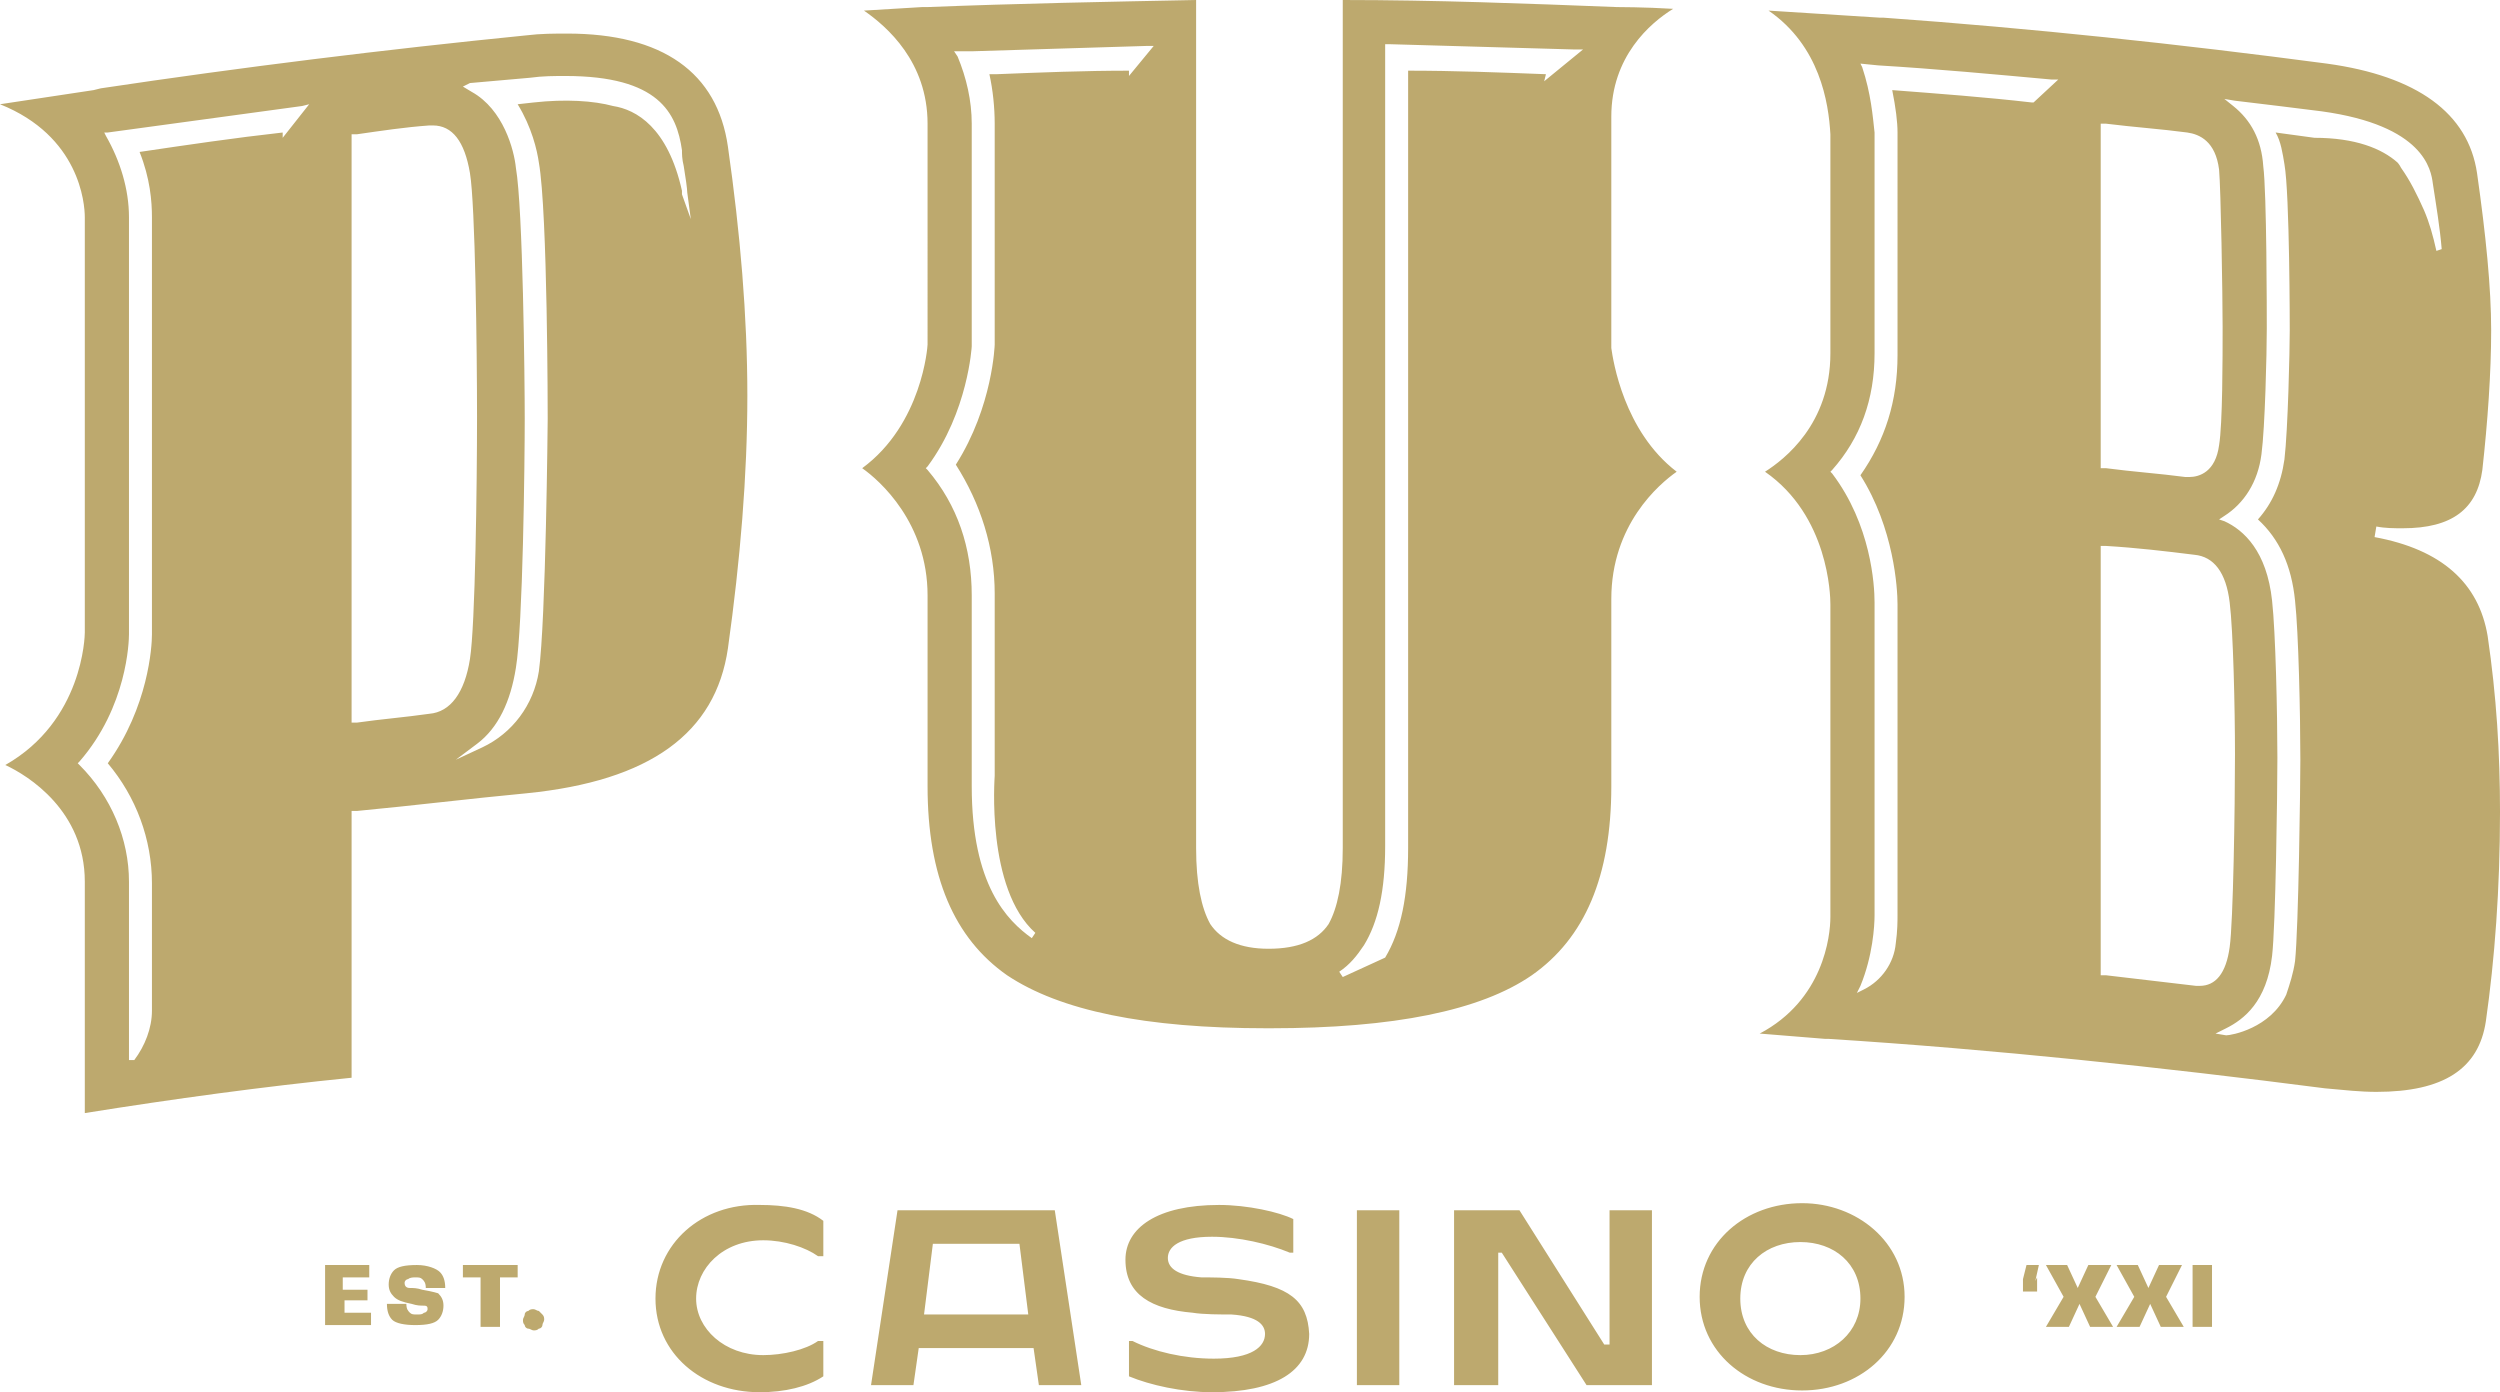 <?xml version="1.0" encoding="UTF-8"?><svg id="Layer_1" xmlns="http://www.w3.org/2000/svg" viewBox="0 0 141.5 78.8"><defs><style>.cls-1{fill:#bda96e;fill-rule:evenodd;}</style></defs><path class="cls-1" d="m18.3,71.6h2.6v.7h-1.5v.7h1.4v.6h-1.3v.7h1.5v.7h-2.6v-3.4h-.1Zm5.6,1.4c-.3-.1-.5-.1-.7-.1s-.3-.1-.3-.3c0-.1.1-.2.2-.2.1-.1.3-.1.4-.1.2,0,.3,0,.4.1s.2.2.2.5h1.1c0-.4-.1-.7-.3-.9-.2-.2-.7-.4-1.3-.4-.7,0-1.1.1-1.3.3-.2.2-.3.5-.3.8s.1.5.3.7c.2.2.5.3,1,.4.3.1.5.1.7.1s.2.1.2.2-.1.2-.2.2c-.1.1-.2.1-.4.1s-.3,0-.4-.1-.2-.2-.2-.5h-1.1c0,.4.1.7.3.9.2.2.7.3,1.3.3.7,0,1.1-.1,1.3-.3.2-.2.3-.5.3-.8s-.1-.5-.3-.7c0,0-.3-.1-.9-.2Zm2.3-.7h1v2.8h1.1v-2.8h1v-.7h-3.1v.7Zm4.3,1.9c-.1,0-.2-.1-.3-.1s-.2,0-.3.1c-.1,0-.2.1-.2.2s-.1.2-.1.3,0,.2.1.3c0,.1.1.2.2.2s.2.1.3.1.2,0,.3-.1c.1,0,.2-.1.2-.2s.1-.2.1-.3,0-.2-.1-.3c-.1-.1-.2-.2-.2-.2Zm84.2-2.6l-.2.8v.7h.8v-.8l-.1.2.2-.9s-.7,0-.7,0Zm4.8,0h-1.3l-.6,1.3-.6-1.3h-1.2l1,1.8-1,1.7h1.3l.6-1.3.6,1.3h1.3l-1-1.7.9-1.8Zm4,0h-1.3l-.6,1.3-.6-1.3h-1.2l1,1.8-1,1.7h1.3l.6-1.3.6,1.3h1.3l-1-1.7.9-1.8Zm.6,3.5h1.1v-3.5h-1.1v3.5Zm-87-1.6c0,3.1,2.6,5.3,5.9,5.3,1.4,0,2.7-.3,3.6-.9v-2h-.3c-.7.5-2,.8-3.1.8-2.2,0-3.8-1.5-3.8-3.2s1.5-3.3,3.8-3.3c1.2,0,2.4.4,3.1.9h.3v-2c-.9-.7-2.2-.9-3.6-.9-3.3-.1-5.9,2.2-5.9,5.3Zm22.6-5l1.5,9.9h-2.4l-.3-2.1h-6.5l-.3,2.1h-2.4l1.5-9.9h8.9Zm-1.5,5.9l-.5-4h-4.9l-.5,4h5.9Zm11.9-2c-.6-.1-1.6-.1-2.1-.1-1.3-.1-1.9-.5-1.9-1.1s.6-1.2,2.5-1.2c1.5,0,3.2.4,4.4.9h.2v-1.9c-.8-.4-2.6-.8-4.2-.8-3.5,0-5.3,1.3-5.3,3.1,0,2,1.5,2.8,3.8,3,.6.1,1.6.1,2.2.1,1.5.1,1.9.6,1.9,1.1,0,.7-.7,1.4-2.9,1.4-1.7,0-3.4-.4-4.6-1h-.2v2c1.2.5,3,.9,4.7.9,3.6,0,5.5-1.2,5.5-3.3-.1-1.9-1.1-2.7-4-3.1Zm6.7,6h2.4v-9.9h-2.4v9.9Zm14.3-2.3h-.3l-4.8-7.6h-3.7v9.9h2.5v-7.5h.2l4.8,7.5h3.7v-9.9h-2.4s0,7.6,0,7.6Zm16.7-2.7c0,3.1-2.6,5.3-5.8,5.3s-5.8-2.2-5.8-5.3,2.6-5.3,5.8-5.3c3.1,0,5.8,2.2,5.8,5.3Zm-2.5.1c0-2-1.5-3.2-3.4-3.2s-3.4,1.2-3.4,3.2,1.5,3.2,3.4,3.2,3.4-1.3,3.4-3.2Zm-10.4-46.8c-1,.7-3.7,3-3.7,7.2v10.6c0,5.1-1.5,8.6-4.5,10.7-2.9,2-7.8,3-14.8,3h-.2c-6.9,0-11.7-1-14.7-3-3-2.1-4.5-5.6-4.5-10.7v-10.8c0-4.1-2.7-6.5-3.7-7.2,3.4-2.5,3.7-6.9,3.7-7V7c0-3.5-2.3-5.5-3.6-6.4,1.6-.1,3.3-.2,3.3-.2h.3C57.5.2,62.7.1,67.7,0v48c0,2,.3,3.4.8,4.3.6.9,1.7,1.4,3.3,1.4,1.7,0,2.8-.5,3.4-1.4.5-.9.8-2.3.8-4.3V0c5.2,0,10.4.2,15.5.4,0,0,1.6,0,3.2.1-1.3.8-3.5,2.7-3.5,6.1v13.1c.1.7.7,4.7,3.7,7ZM65.3,2.6h-.4c-3.3.1-6.6.2-9.8.3h-1.1l.2.3c.5,1.2.8,2.5.8,3.8v12.6s-.2,3.7-2.5,6.8l-.1.1.1.1c1.7,2,2.5,4.4,2.5,7.1v10.8c0,5.6,2,7.6,3.4,8.6l.2-.3c-2.8-2.5-2.3-8.8-2.3-8.9v-10.3c0-2.6-.8-5.1-2.2-7.3,2.1-3.3,2.2-6.8,2.2-6.8V7c0-.9-.1-1.9-.3-2.8h.4c2.5-.1,5-.2,7.5-.2v.3l1.4-1.7Zm24.3.2h-.5c-3.5-.1-7-.2-10.5-.3h-.2v45.4c0,2.5-.4,4.3-1.2,5.6-.4.6-.8,1.1-1.4,1.5l.2.3,2.4-1.1h0c.9-1.5,1.3-3.5,1.3-6.2V4c2.6,0,5.2.1,7.8.2l-.1.4,2.2-1.8ZM4.8,63v-13.1c0-4-3.2-6-4.5-6.6,4.4-2.5,4.5-7.3,4.5-7.5V12.3c0-.8-.3-4.6-4.8-6.4l5.3-.8.4-.1c8-1.2,16.1-2.2,24.1-3,.8-.1,1.6-.1,2.3-.1,5.4,0,8.5,2.2,9.1,6.4.7,4.9,1.1,9.6,1.1,14.1s-.4,9.3-1.1,14.3c-.7,4.8-4.4,7.5-11.4,8.2-3.2.3-6.4.7-9.6,1h-.3v15.1c-5,.5-10.1,1.2-15.1,2ZM26.2,4.9l.5.3c1.8,1,2.4,3.3,2.5,4.3.4,2.3.5,12,.5,14.2,0,2.4-.1,11.7-.5,14.1-.3,1.9-1,3.4-2.2,4.3l-1.2.9,1.5-.7c1.7-.8,2.9-2.4,3.2-4.3h0c.4-2.9.5-14.2.5-14.3s0-11.7-.5-14.5c-.1-.7-.4-2-1.2-3.3l.9-.1c1.8-.2,3.4-.1,4.5.2,1.3.2,3.1,1.2,3.9,4.8v.2l.5,1.4-.2-1.5c0-.2-.1-.9-.2-1.5-.1-.4-.1-.7-.1-.9-.3-2.1-1.3-4.2-6.6-4.2-.6,0-1.3,0-2,.1-1.1.1-2.3.2-3.4.3l-.4.2Zm-6.3,36h.3c1.4-.2,2.7-.3,4.1-.5,1.2-.1,2-1.2,2.3-3.1.3-1.9.4-9.9.4-13.7s-.1-12-.4-13.8-1-2.7-2.1-2.7h-.2c-1.4.1-2.7.3-4.1.5h-.3s0,33.3,0,33.3Zm-12.6,9v10.1h.3c.6-.8,1-1.8,1-2.8v-7.2c0-2.5-.9-4.9-2.5-6.8,2.3-3.2,2.5-6.6,2.5-7.3V12.3c0-.9-.1-2.2-.7-3.7,2.7-.4,5.4-.8,8.1-1.1v.3l1.5-1.9-.4.1c-3.7.5-7.3,1-11,1.5h-.2l.1.2c.8,1.4,1.3,3,1.3,4.6v23.6c0,.4-.1,4.1-2.8,7.2l-.1.1.1.1c1.8,1.8,2.8,4.2,2.8,6.6Zm134.2-3.9c0,4.3-.3,8.3-.8,11.8-.4,2.7-2.4,4-6.2,4-.9,0-1.8-.1-2.9-.2-9.3-1.2-18.7-2.2-28.1-2.8h-.2l-3.7-.3c3.6-1.9,4-5.5,4-6.6v-17.7c0-.5-.1-5-3.7-7.5,1.1-.7,3.7-2.7,3.7-6.7V7.6c-.1-1.8-.6-5-3.5-7l6.3.4h.2c8.4.6,16.8,1.5,25.1,2.6,5.1.7,8,2.8,8.5,6.2.5,3.5.8,6.5.8,8.9s-.2,5.2-.5,7.9c-.3,2.2-1.7,3.3-4.5,3.3-.5,0-1,0-1.5-.1l-.1.6c3.8.7,5.9,2.6,6.4,5.6.5,3.4.7,6.6.7,10Zm-22.6-19.5h.3c1.5.2,3,.3,4.5.5h.2c.6,0,1.5-.3,1.7-1.8.2-1.2.2-4.9.2-6.7s-.1-7.8-.2-8.9c-.2-1.6-1.1-2-1.8-2.1-1.5-.2-3-.3-4.6-.5h-.3v19.5Zm-2.4-22h-.4c-3.3-.3-6.5-.6-9.8-.8l-1-.1.1.2c.5,1.5.6,2.8.7,3.7v12.5c0,2.6-.8,4.8-2.4,6.6l-.1.1.1.1c2.2,2.9,2.4,6.3,2.4,7.3v17.7c0,.6-.1,2.3-.8,4l-.2.4.4-.2c1-.5,1.7-1.5,1.8-2.6.1-.7.1-1.3.1-1.6v-17.6c0-.9-.2-4.3-2.1-7.3,1.4-2,2.1-4.2,2.1-6.8V7.5c0-.6-.1-1.4-.3-2.4,2.6.2,5.3.4,7.9.7h.1l1.4-1.3Zm9.7,49.1c.2-1.4.3-7.9.3-10.9,0-2.6-.1-7-.3-8.6-.2-1.7-.9-2.6-2-2.7-1.6-.2-3.3-.4-5-.5h-.3v24.3h.3c1.7.2,3.4.4,5.1.6h.2c.9,0,1.5-.7,1.7-2.2Zm9.5-44.4s.1.1.2.3c.5.7.9,1.5,1.3,2.4.3.7.5,1.4.7,2.3l.3-.1c-.1-1.2-.3-2.4-.5-3.7-.1-.8-.5-3.3-6.3-4.1-1.6-.2-3.2-.4-4.9-.6l-.6-.1.5.4c1,.8,1.6,1.9,1.7,3.4.2,1.5.2,8.4.2,9.2,0,1.4-.1,5.6-.3,7.1-.2,1.6-1,2.8-2.1,3.5l-.3.2.3.1c1.1.5,2.4,1.7,2.7,4.5.2,1.8.3,6.4.3,8.9,0,2-.1,9.5-.3,11.2-.3,2.6-1.6,3.6-2.6,4.1l-.6.3.6.1h0c.3,0,2.5-.4,3.4-2.3.2-.6.4-1.2.5-1.9.2-1.9.3-10,.3-11.4,0-2.5-.1-7.2-.3-9-.2-2-.9-3.5-2.1-4.6.8-.9,1.3-2,1.5-3.4.2-1.7.3-6.2.3-7.3,0-.1,0-7.7-.3-9.4-.1-.6-.2-1.3-.5-1.8.7.1,1.5.2,2.2.3,2.3,0,3.8.6,4.7,1.4Z"/></svg>